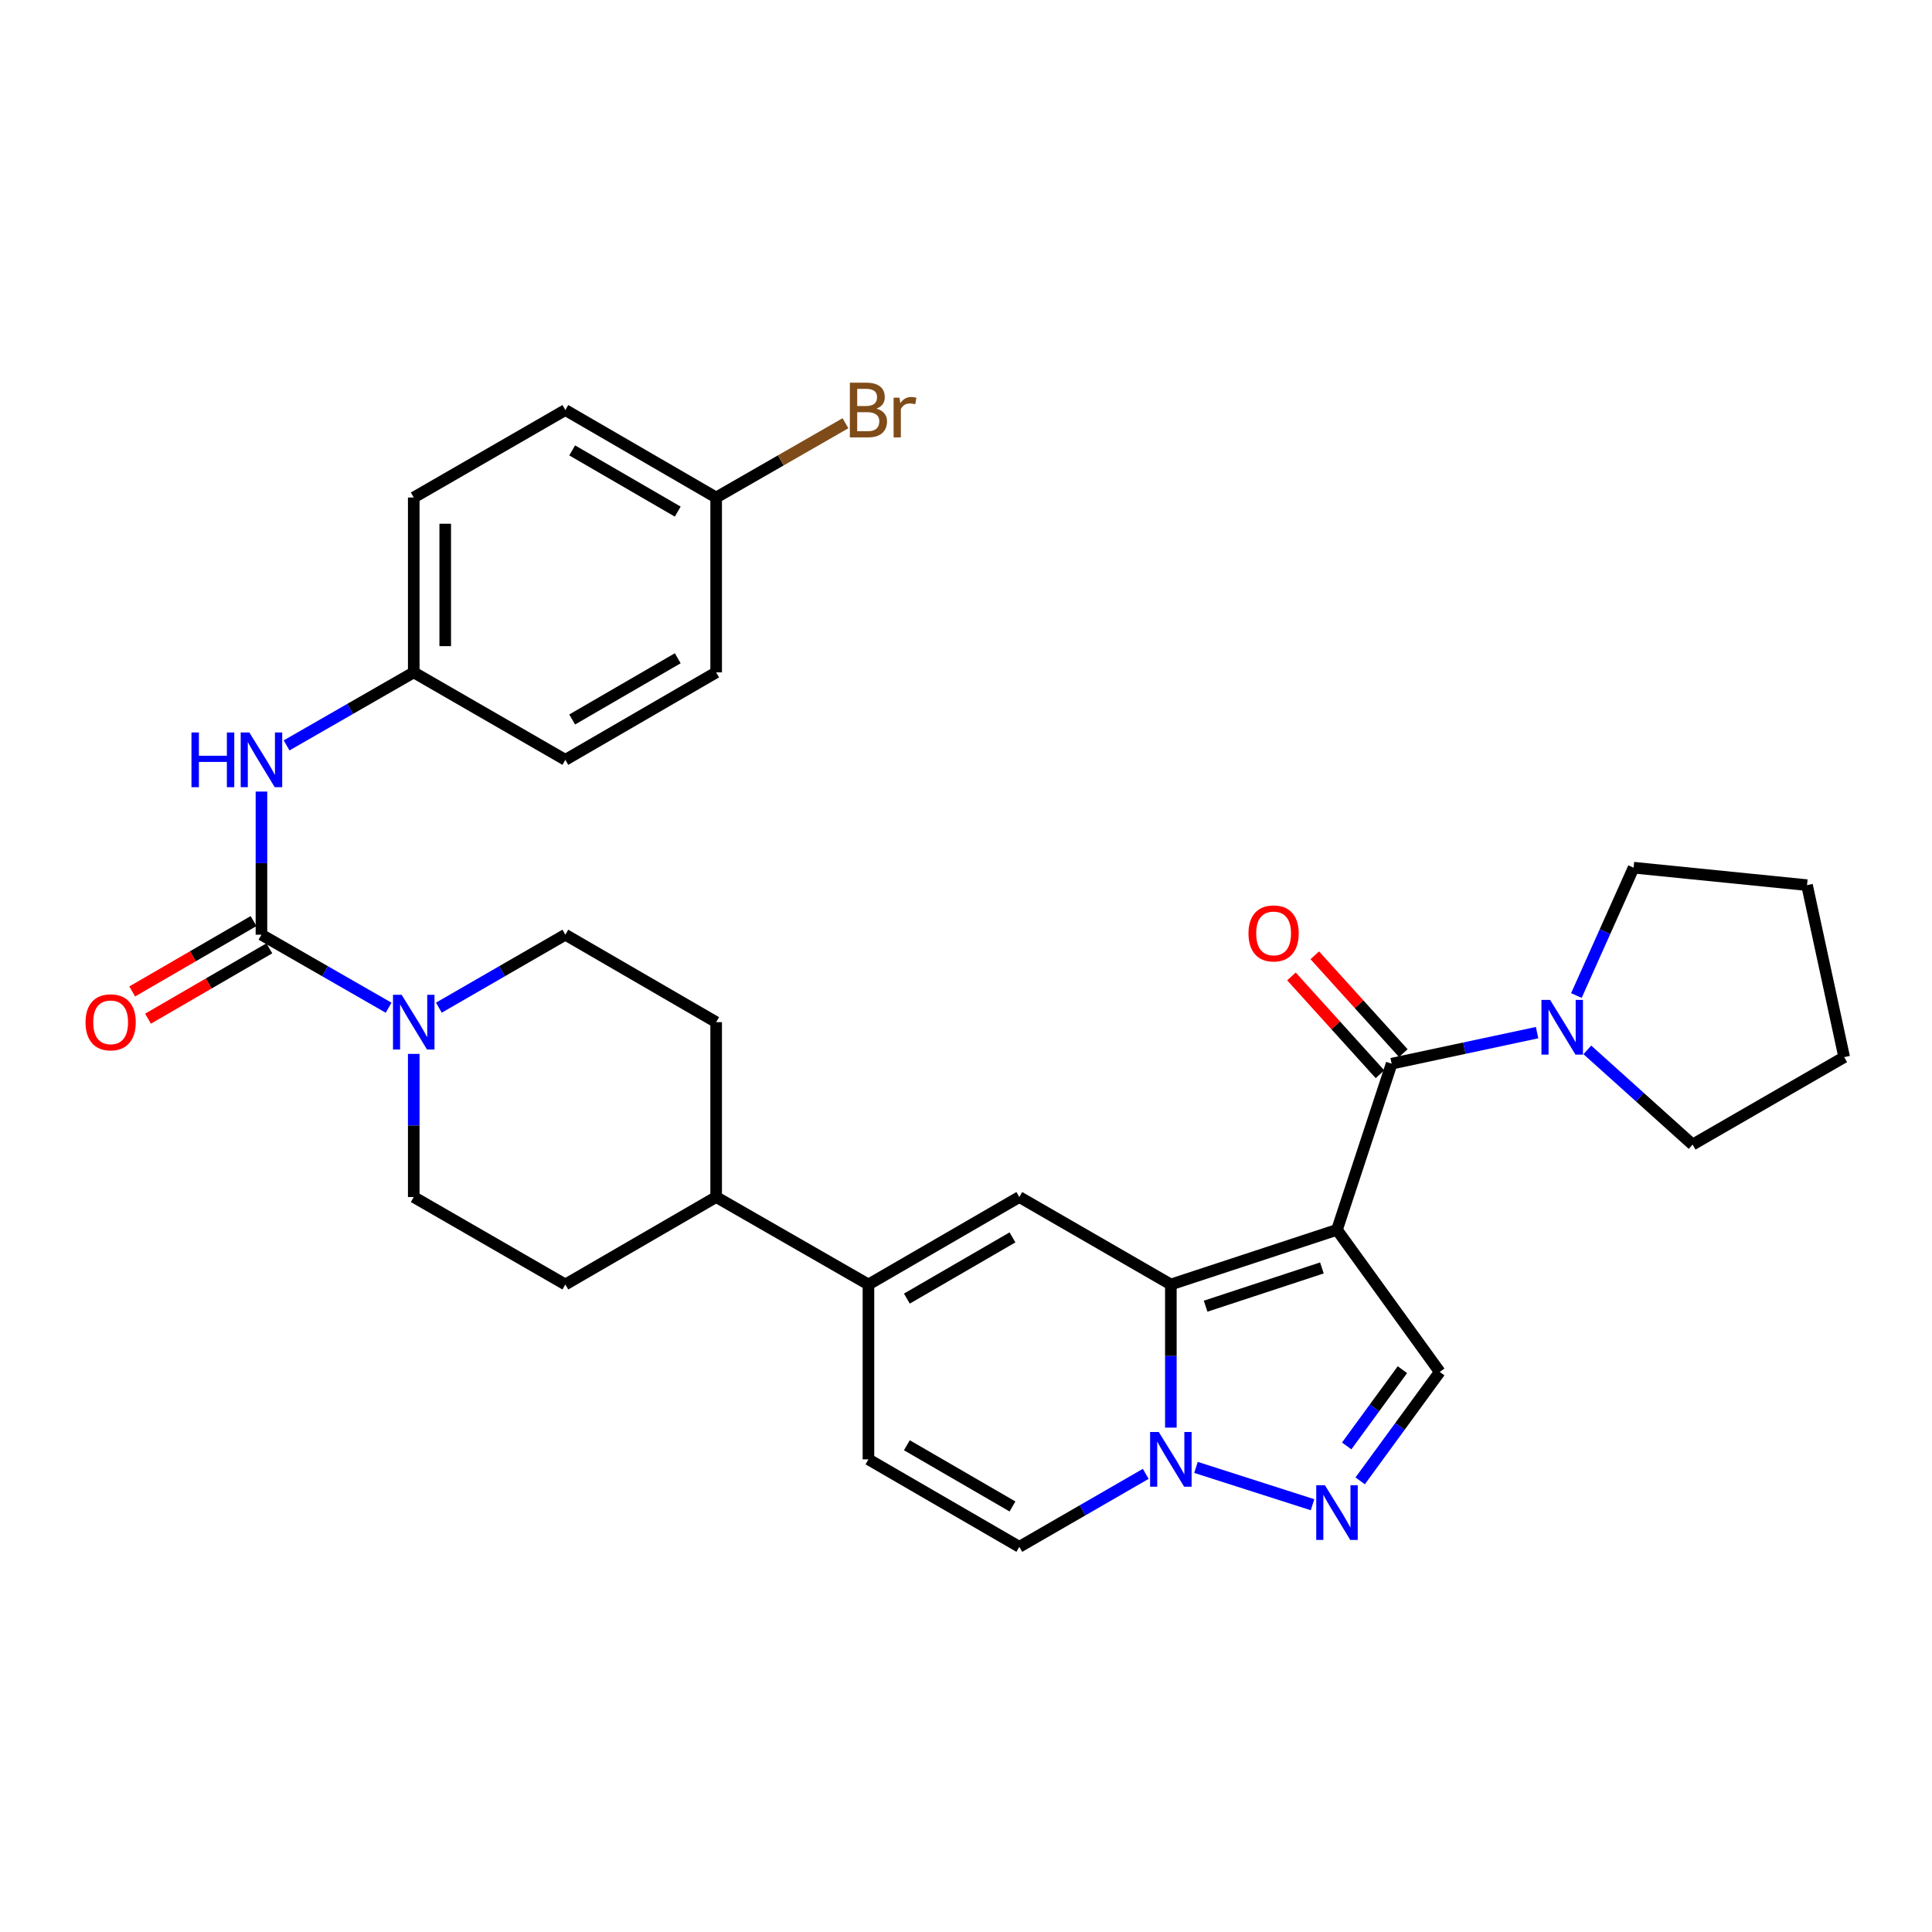 <?xml version='1.0' encoding='iso-8859-1'?>
<svg version='1.1' baseProfile='full'
              xmlns='http://www.w3.org/2000/svg'
                      xmlns:rdkit='http://www.rdkit.org/xml'
                      xmlns:xlink='http://www.w3.org/1999/xlink'
                  xml:space='preserve'
width='1000px' height='1000px' viewBox='0 0 1000 1000'>
<!-- END OF HEADER -->
<rect style='opacity:1.0;fill:#FFFFFF;stroke:none' width='1000' height='1000' x='0' y='0'> </rect>
<path class='bond-0' d='M 692.023,636.556 L 606.036,664.847' style='fill:none;fill-rule:evenodd;stroke:#000000;stroke-width:6px;stroke-linecap:butt;stroke-linejoin:miter;stroke-opacity:1' />
<path class='bond-0' d='M 684.217,656.279 L 624.027,676.083' style='fill:none;fill-rule:evenodd;stroke:#000000;stroke-width:6px;stroke-linecap:butt;stroke-linejoin:miter;stroke-opacity:1' />
<path class='bond-1' d='M 692.023,636.556 L 720.314,550.56' style='fill:none;fill-rule:evenodd;stroke:#000000;stroke-width:6px;stroke-linecap:butt;stroke-linejoin:miter;stroke-opacity:1' />
<path class='bond-6' d='M 692.023,636.556 L 745.219,710.104' style='fill:none;fill-rule:evenodd;stroke:#000000;stroke-width:6px;stroke-linecap:butt;stroke-linejoin:miter;stroke-opacity:1' />
<path class='bond-2' d='M 606.036,664.847 L 606.036,701.892' style='fill:none;fill-rule:evenodd;stroke:#000000;stroke-width:6px;stroke-linecap:butt;stroke-linejoin:miter;stroke-opacity:1' />
<path class='bond-2' d='M 606.036,701.892 L 606.036,738.938' style='fill:none;fill-rule:evenodd;stroke:#0000FF;stroke-width:6px;stroke-linecap:butt;stroke-linejoin:miter;stroke-opacity:1' />
<path class='bond-3' d='M 606.036,664.847 L 527.599,619.581' style='fill:none;fill-rule:evenodd;stroke:#000000;stroke-width:6px;stroke-linecap:butt;stroke-linejoin:miter;stroke-opacity:1' />
<path class='bond-9' d='M 720.314,550.56 L 757.954,542.523' style='fill:none;fill-rule:evenodd;stroke:#000000;stroke-width:6px;stroke-linecap:butt;stroke-linejoin:miter;stroke-opacity:1' />
<path class='bond-9' d='M 757.954,542.523 L 795.594,534.487' style='fill:none;fill-rule:evenodd;stroke:#0000FF;stroke-width:6px;stroke-linecap:butt;stroke-linejoin:miter;stroke-opacity:1' />
<path class='bond-14' d='M 726.355,545.093 L 703.443,519.778' style='fill:none;fill-rule:evenodd;stroke:#000000;stroke-width:6px;stroke-linecap:butt;stroke-linejoin:miter;stroke-opacity:1' />
<path class='bond-14' d='M 703.443,519.778 L 680.531,494.462' style='fill:none;fill-rule:evenodd;stroke:#FF0000;stroke-width:6px;stroke-linecap:butt;stroke-linejoin:miter;stroke-opacity:1' />
<path class='bond-14' d='M 714.273,556.028 L 691.361,530.713' style='fill:none;fill-rule:evenodd;stroke:#000000;stroke-width:6px;stroke-linecap:butt;stroke-linejoin:miter;stroke-opacity:1' />
<path class='bond-14' d='M 691.361,530.713 L 668.449,505.397' style='fill:none;fill-rule:evenodd;stroke:#FF0000;stroke-width:6px;stroke-linecap:butt;stroke-linejoin:miter;stroke-opacity:1' />
<path class='bond-10' d='M 593.032,762.867 L 560.316,781.751' style='fill:none;fill-rule:evenodd;stroke:#0000FF;stroke-width:6px;stroke-linecap:butt;stroke-linejoin:miter;stroke-opacity:1' />
<path class='bond-10' d='M 560.316,781.751 L 527.599,800.635' style='fill:none;fill-rule:evenodd;stroke:#000000;stroke-width:6px;stroke-linecap:butt;stroke-linejoin:miter;stroke-opacity:1' />
<path class='bond-31' d='M 619.033,759.523 L 679.366,778.847' style='fill:none;fill-rule:evenodd;stroke:#0000FF;stroke-width:6px;stroke-linecap:butt;stroke-linejoin:miter;stroke-opacity:1' />
<path class='bond-7' d='M 527.599,619.581 L 449.507,664.847' style='fill:none;fill-rule:evenodd;stroke:#000000;stroke-width:6px;stroke-linecap:butt;stroke-linejoin:miter;stroke-opacity:1' />
<path class='bond-7' d='M 524.058,640.47 L 469.393,672.156' style='fill:none;fill-rule:evenodd;stroke:#000000;stroke-width:6px;stroke-linecap:butt;stroke-linejoin:miter;stroke-opacity:1' />
<path class='bond-4' d='M 704.017,766.486 L 724.618,738.295' style='fill:none;fill-rule:evenodd;stroke:#0000FF;stroke-width:6px;stroke-linecap:butt;stroke-linejoin:miter;stroke-opacity:1' />
<path class='bond-4' d='M 724.618,738.295 L 745.219,710.104' style='fill:none;fill-rule:evenodd;stroke:#000000;stroke-width:6px;stroke-linecap:butt;stroke-linejoin:miter;stroke-opacity:1' />
<path class='bond-4' d='M 697.04,748.414 L 711.461,728.68' style='fill:none;fill-rule:evenodd;stroke:#0000FF;stroke-width:6px;stroke-linecap:butt;stroke-linejoin:miter;stroke-opacity:1' />
<path class='bond-4' d='M 711.461,728.68 L 725.881,708.947' style='fill:none;fill-rule:evenodd;stroke:#000000;stroke-width:6px;stroke-linecap:butt;stroke-linejoin:miter;stroke-opacity:1' />
<path class='bond-5' d='M 135.327,483.802 L 168.234,502.699' style='fill:none;fill-rule:evenodd;stroke:#000000;stroke-width:6px;stroke-linecap:butt;stroke-linejoin:miter;stroke-opacity:1' />
<path class='bond-5' d='M 168.234,502.699 L 201.14,521.596' style='fill:none;fill-rule:evenodd;stroke:#0000FF;stroke-width:6px;stroke-linecap:butt;stroke-linejoin:miter;stroke-opacity:1' />
<path class='bond-12' d='M 135.327,483.802 L 135.327,446.757' style='fill:none;fill-rule:evenodd;stroke:#000000;stroke-width:6px;stroke-linecap:butt;stroke-linejoin:miter;stroke-opacity:1' />
<path class='bond-12' d='M 135.327,446.757 L 135.327,409.712' style='fill:none;fill-rule:evenodd;stroke:#0000FF;stroke-width:6px;stroke-linecap:butt;stroke-linejoin:miter;stroke-opacity:1' />
<path class='bond-15' d='M 131.239,476.754 L 99.839,494.963' style='fill:none;fill-rule:evenodd;stroke:#000000;stroke-width:6px;stroke-linecap:butt;stroke-linejoin:miter;stroke-opacity:1' />
<path class='bond-15' d='M 99.839,494.963 L 68.439,513.173' style='fill:none;fill-rule:evenodd;stroke:#FF0000;stroke-width:6px;stroke-linecap:butt;stroke-linejoin:miter;stroke-opacity:1' />
<path class='bond-15' d='M 139.414,490.851 L 108.014,509.06' style='fill:none;fill-rule:evenodd;stroke:#000000;stroke-width:6px;stroke-linecap:butt;stroke-linejoin:miter;stroke-opacity:1' />
<path class='bond-15' d='M 108.014,509.06 L 76.614,527.27' style='fill:none;fill-rule:evenodd;stroke:#FF0000;stroke-width:6px;stroke-linecap:butt;stroke-linejoin:miter;stroke-opacity:1' />
<path class='bond-11' d='M 449.507,664.847 L 449.507,755.36' style='fill:none;fill-rule:evenodd;stroke:#000000;stroke-width:6px;stroke-linecap:butt;stroke-linejoin:miter;stroke-opacity:1' />
<path class='bond-13' d='M 449.507,664.847 L 370.681,619.581' style='fill:none;fill-rule:evenodd;stroke:#000000;stroke-width:6px;stroke-linecap:butt;stroke-linejoin:miter;stroke-opacity:1' />
<path class='bond-8' d='M 227.157,521.567 L 259.891,502.684' style='fill:none;fill-rule:evenodd;stroke:#0000FF;stroke-width:6px;stroke-linecap:butt;stroke-linejoin:miter;stroke-opacity:1' />
<path class='bond-8' d='M 259.891,502.684 L 292.625,483.802' style='fill:none;fill-rule:evenodd;stroke:#000000;stroke-width:6px;stroke-linecap:butt;stroke-linejoin:miter;stroke-opacity:1' />
<path class='bond-34' d='M 214.153,545.491 L 214.153,582.536' style='fill:none;fill-rule:evenodd;stroke:#0000FF;stroke-width:6px;stroke-linecap:butt;stroke-linejoin:miter;stroke-opacity:1' />
<path class='bond-34' d='M 214.153,582.536 L 214.153,619.581' style='fill:none;fill-rule:evenodd;stroke:#000000;stroke-width:6px;stroke-linecap:butt;stroke-linejoin:miter;stroke-opacity:1' />
<path class='bond-27' d='M 821.601,543.415 L 848.846,567.923' style='fill:none;fill-rule:evenodd;stroke:#0000FF;stroke-width:6px;stroke-linecap:butt;stroke-linejoin:miter;stroke-opacity:1' />
<path class='bond-27' d='M 848.846,567.923 L 876.091,592.431' style='fill:none;fill-rule:evenodd;stroke:#000000;stroke-width:6px;stroke-linecap:butt;stroke-linejoin:miter;stroke-opacity:1' />
<path class='bond-28' d='M 815.938,515.289 L 830.742,482.2' style='fill:none;fill-rule:evenodd;stroke:#0000FF;stroke-width:6px;stroke-linecap:butt;stroke-linejoin:miter;stroke-opacity:1' />
<path class='bond-28' d='M 830.742,482.2 L 845.546,449.111' style='fill:none;fill-rule:evenodd;stroke:#000000;stroke-width:6px;stroke-linecap:butt;stroke-linejoin:miter;stroke-opacity:1' />
<path class='bond-33' d='M 527.599,800.635 L 449.507,755.36' style='fill:none;fill-rule:evenodd;stroke:#000000;stroke-width:6px;stroke-linecap:butt;stroke-linejoin:miter;stroke-opacity:1' />
<path class='bond-33' d='M 524.059,779.746 L 469.394,748.054' style='fill:none;fill-rule:evenodd;stroke:#000000;stroke-width:6px;stroke-linecap:butt;stroke-linejoin:miter;stroke-opacity:1' />
<path class='bond-20' d='M 148.339,385.817 L 181.246,366.92' style='fill:none;fill-rule:evenodd;stroke:#0000FF;stroke-width:6px;stroke-linecap:butt;stroke-linejoin:miter;stroke-opacity:1' />
<path class='bond-20' d='M 181.246,366.92 L 214.153,348.023' style='fill:none;fill-rule:evenodd;stroke:#000000;stroke-width:6px;stroke-linecap:butt;stroke-linejoin:miter;stroke-opacity:1' />
<path class='bond-18' d='M 370.681,619.581 L 292.625,664.847' style='fill:none;fill-rule:evenodd;stroke:#000000;stroke-width:6px;stroke-linecap:butt;stroke-linejoin:miter;stroke-opacity:1' />
<path class='bond-19' d='M 370.681,619.581 L 370.681,529.068' style='fill:none;fill-rule:evenodd;stroke:#000000;stroke-width:6px;stroke-linecap:butt;stroke-linejoin:miter;stroke-opacity:1' />
<path class='bond-16' d='M 292.625,483.802 L 370.681,529.068' style='fill:none;fill-rule:evenodd;stroke:#000000;stroke-width:6px;stroke-linecap:butt;stroke-linejoin:miter;stroke-opacity:1' />
<path class='bond-17' d='M 214.153,619.581 L 292.625,664.847' style='fill:none;fill-rule:evenodd;stroke:#000000;stroke-width:6px;stroke-linecap:butt;stroke-linejoin:miter;stroke-opacity:1' />
<path class='bond-23' d='M 214.153,348.023 L 292.625,393.289' style='fill:none;fill-rule:evenodd;stroke:#000000;stroke-width:6px;stroke-linecap:butt;stroke-linejoin:miter;stroke-opacity:1' />
<path class='bond-24' d='M 214.153,348.023 L 214.153,257.51' style='fill:none;fill-rule:evenodd;stroke:#000000;stroke-width:6px;stroke-linecap:butt;stroke-linejoin:miter;stroke-opacity:1' />
<path class='bond-24' d='M 230.448,334.446 L 230.448,271.087' style='fill:none;fill-rule:evenodd;stroke:#000000;stroke-width:6px;stroke-linecap:butt;stroke-linejoin:miter;stroke-opacity:1' />
<path class='bond-21' d='M 370.681,257.51 L 292.625,212.235' style='fill:none;fill-rule:evenodd;stroke:#000000;stroke-width:6px;stroke-linecap:butt;stroke-linejoin:miter;stroke-opacity:1' />
<path class='bond-21' d='M 350.797,264.815 L 296.158,233.123' style='fill:none;fill-rule:evenodd;stroke:#000000;stroke-width:6px;stroke-linecap:butt;stroke-linejoin:miter;stroke-opacity:1' />
<path class='bond-22' d='M 370.681,257.51 L 404.148,238.288' style='fill:none;fill-rule:evenodd;stroke:#000000;stroke-width:6px;stroke-linecap:butt;stroke-linejoin:miter;stroke-opacity:1' />
<path class='bond-22' d='M 404.148,238.288 L 437.614,219.066' style='fill:none;fill-rule:evenodd;stroke:#7F4C19;stroke-width:6px;stroke-linecap:butt;stroke-linejoin:miter;stroke-opacity:1' />
<path class='bond-35' d='M 370.681,257.51 L 370.681,348.023' style='fill:none;fill-rule:evenodd;stroke:#000000;stroke-width:6px;stroke-linecap:butt;stroke-linejoin:miter;stroke-opacity:1' />
<path class='bond-25' d='M 292.625,393.289 L 370.681,348.023' style='fill:none;fill-rule:evenodd;stroke:#000000;stroke-width:6px;stroke-linecap:butt;stroke-linejoin:miter;stroke-opacity:1' />
<path class='bond-25' d='M 296.159,372.403 L 350.798,340.717' style='fill:none;fill-rule:evenodd;stroke:#000000;stroke-width:6px;stroke-linecap:butt;stroke-linejoin:miter;stroke-opacity:1' />
<path class='bond-26' d='M 214.153,257.51 L 292.625,212.235' style='fill:none;fill-rule:evenodd;stroke:#000000;stroke-width:6px;stroke-linecap:butt;stroke-linejoin:miter;stroke-opacity:1' />
<path class='bond-29' d='M 876.091,592.431 L 954.545,547.165' style='fill:none;fill-rule:evenodd;stroke:#000000;stroke-width:6px;stroke-linecap:butt;stroke-linejoin:miter;stroke-opacity:1' />
<path class='bond-30' d='M 845.546,449.111 L 935.317,458.146' style='fill:none;fill-rule:evenodd;stroke:#000000;stroke-width:6px;stroke-linecap:butt;stroke-linejoin:miter;stroke-opacity:1' />
<path class='bond-32' d='M 954.545,547.165 L 935.317,458.146' style='fill:none;fill-rule:evenodd;stroke:#000000;stroke-width:6px;stroke-linecap:butt;stroke-linejoin:miter;stroke-opacity:1' />
<path  class='atom-3' d='M 599.776 741.2
L 609.056 756.2
Q 609.976 757.68, 611.456 760.36
Q 612.936 763.04, 613.016 763.2
L 613.016 741.2
L 616.776 741.2
L 616.776 769.52
L 612.896 769.52
L 602.936 753.12
Q 601.776 751.2, 600.536 749
Q 599.336 746.8, 598.976 746.12
L 598.976 769.52
L 595.296 769.52
L 595.296 741.2
L 599.776 741.2
' fill='#0000FF'/>
<path  class='atom-5' d='M 685.763 768.74
L 695.043 783.74
Q 695.963 785.22, 697.443 787.9
Q 698.923 790.58, 699.003 790.74
L 699.003 768.74
L 702.763 768.74
L 702.763 797.06
L 698.883 797.06
L 688.923 780.66
Q 687.763 778.74, 686.523 776.54
Q 685.323 774.34, 684.963 773.66
L 684.963 797.06
L 681.283 797.06
L 681.283 768.74
L 685.763 768.74
' fill='#0000FF'/>
<path  class='atom-9' d='M 207.893 514.908
L 217.173 529.908
Q 218.093 531.388, 219.573 534.068
Q 221.053 536.748, 221.133 536.908
L 221.133 514.908
L 224.893 514.908
L 224.893 543.228
L 221.013 543.228
L 211.053 526.828
Q 209.893 524.908, 208.653 522.708
Q 207.453 520.508, 207.093 519.828
L 207.093 543.228
L 203.413 543.228
L 203.413 514.908
L 207.893 514.908
' fill='#0000FF'/>
<path  class='atom-10' d='M 802.331 517.552
L 811.611 532.552
Q 812.531 534.032, 814.011 536.712
Q 815.491 539.392, 815.571 539.552
L 815.571 517.552
L 819.331 517.552
L 819.331 545.872
L 815.451 545.872
L 805.491 529.472
Q 804.331 527.552, 803.091 525.352
Q 801.891 523.152, 801.531 522.472
L 801.531 545.872
L 797.851 545.872
L 797.851 517.552
L 802.331 517.552
' fill='#0000FF'/>
<path  class='atom-13' d='M 99.107 379.129
L 102.947 379.129
L 102.947 391.169
L 117.427 391.169
L 117.427 379.129
L 121.267 379.129
L 121.267 407.449
L 117.427 407.449
L 117.427 394.369
L 102.947 394.369
L 102.947 407.449
L 99.107 407.449
L 99.107 379.129
' fill='#0000FF'/>
<path  class='atom-13' d='M 129.067 379.129
L 138.347 394.129
Q 139.267 395.609, 140.747 398.289
Q 142.227 400.969, 142.307 401.129
L 142.307 379.129
L 146.067 379.129
L 146.067 407.449
L 142.187 407.449
L 132.227 391.049
Q 131.067 389.129, 129.827 386.929
Q 128.627 384.729, 128.267 384.049
L 128.267 407.449
L 124.587 407.449
L 124.587 379.129
L 129.067 379.129
' fill='#0000FF'/>
<path  class='atom-15' d='M 646.214 483.131
Q 646.214 476.331, 649.574 472.531
Q 652.934 468.731, 659.214 468.731
Q 665.494 468.731, 668.854 472.531
Q 672.214 476.331, 672.214 483.131
Q 672.214 490.011, 668.814 493.931
Q 665.414 497.811, 659.214 497.811
Q 652.974 497.811, 649.574 493.931
Q 646.214 490.051, 646.214 483.131
M 659.214 494.611
Q 663.534 494.611, 665.854 491.731
Q 668.214 488.811, 668.214 483.131
Q 668.214 477.571, 665.854 474.771
Q 663.534 471.931, 659.214 471.931
Q 654.894 471.931, 652.534 474.731
Q 650.214 477.531, 650.214 483.131
Q 650.214 488.851, 652.534 491.731
Q 654.894 494.611, 659.214 494.611
' fill='#FF0000'/>
<path  class='atom-16' d='M 44.271 529.148
Q 44.271 522.348, 47.631 518.548
Q 50.991 514.748, 57.271 514.748
Q 63.551 514.748, 66.911 518.548
Q 70.271 522.348, 70.271 529.148
Q 70.271 536.028, 66.871 539.948
Q 63.471 543.828, 57.271 543.828
Q 51.031 543.828, 47.631 539.948
Q 44.271 536.068, 44.271 529.148
M 57.271 540.628
Q 61.591 540.628, 63.911 537.748
Q 66.271 534.828, 66.271 529.148
Q 66.271 523.588, 63.911 520.788
Q 61.591 517.948, 57.271 517.948
Q 52.951 517.948, 50.591 520.748
Q 48.271 523.548, 48.271 529.148
Q 48.271 534.868, 50.591 537.748
Q 52.951 540.628, 57.271 540.628
' fill='#FF0000'/>
<path  class='atom-23' d='M 453.647 211.515
Q 456.367 212.275, 457.727 213.955
Q 459.127 215.595, 459.127 218.035
Q 459.127 221.955, 456.607 224.195
Q 454.127 226.395, 449.407 226.395
L 439.887 226.395
L 439.887 198.075
L 448.247 198.075
Q 453.087 198.075, 455.527 200.035
Q 457.967 201.995, 457.967 205.595
Q 457.967 209.875, 453.647 211.515
M 443.687 201.275
L 443.687 210.155
L 448.247 210.155
Q 451.047 210.155, 452.487 209.035
Q 453.967 207.875, 453.967 205.595
Q 453.967 201.275, 448.247 201.275
L 443.687 201.275
M 449.407 223.195
Q 452.167 223.195, 453.647 221.875
Q 455.127 220.555, 455.127 218.035
Q 455.127 215.715, 453.487 214.555
Q 451.887 213.355, 448.807 213.355
L 443.687 213.355
L 443.687 223.195
L 449.407 223.195
' fill='#7F4C19'/>
<path  class='atom-23' d='M 465.567 205.835
L 466.007 208.675
Q 468.167 205.475, 471.687 205.475
Q 472.807 205.475, 474.327 205.875
L 473.727 209.235
Q 472.007 208.835, 471.047 208.835
Q 469.367 208.835, 468.247 209.515
Q 467.167 210.155, 466.287 211.715
L 466.287 226.395
L 462.527 226.395
L 462.527 205.835
L 465.567 205.835
' fill='#7F4C19'/>
</svg>
